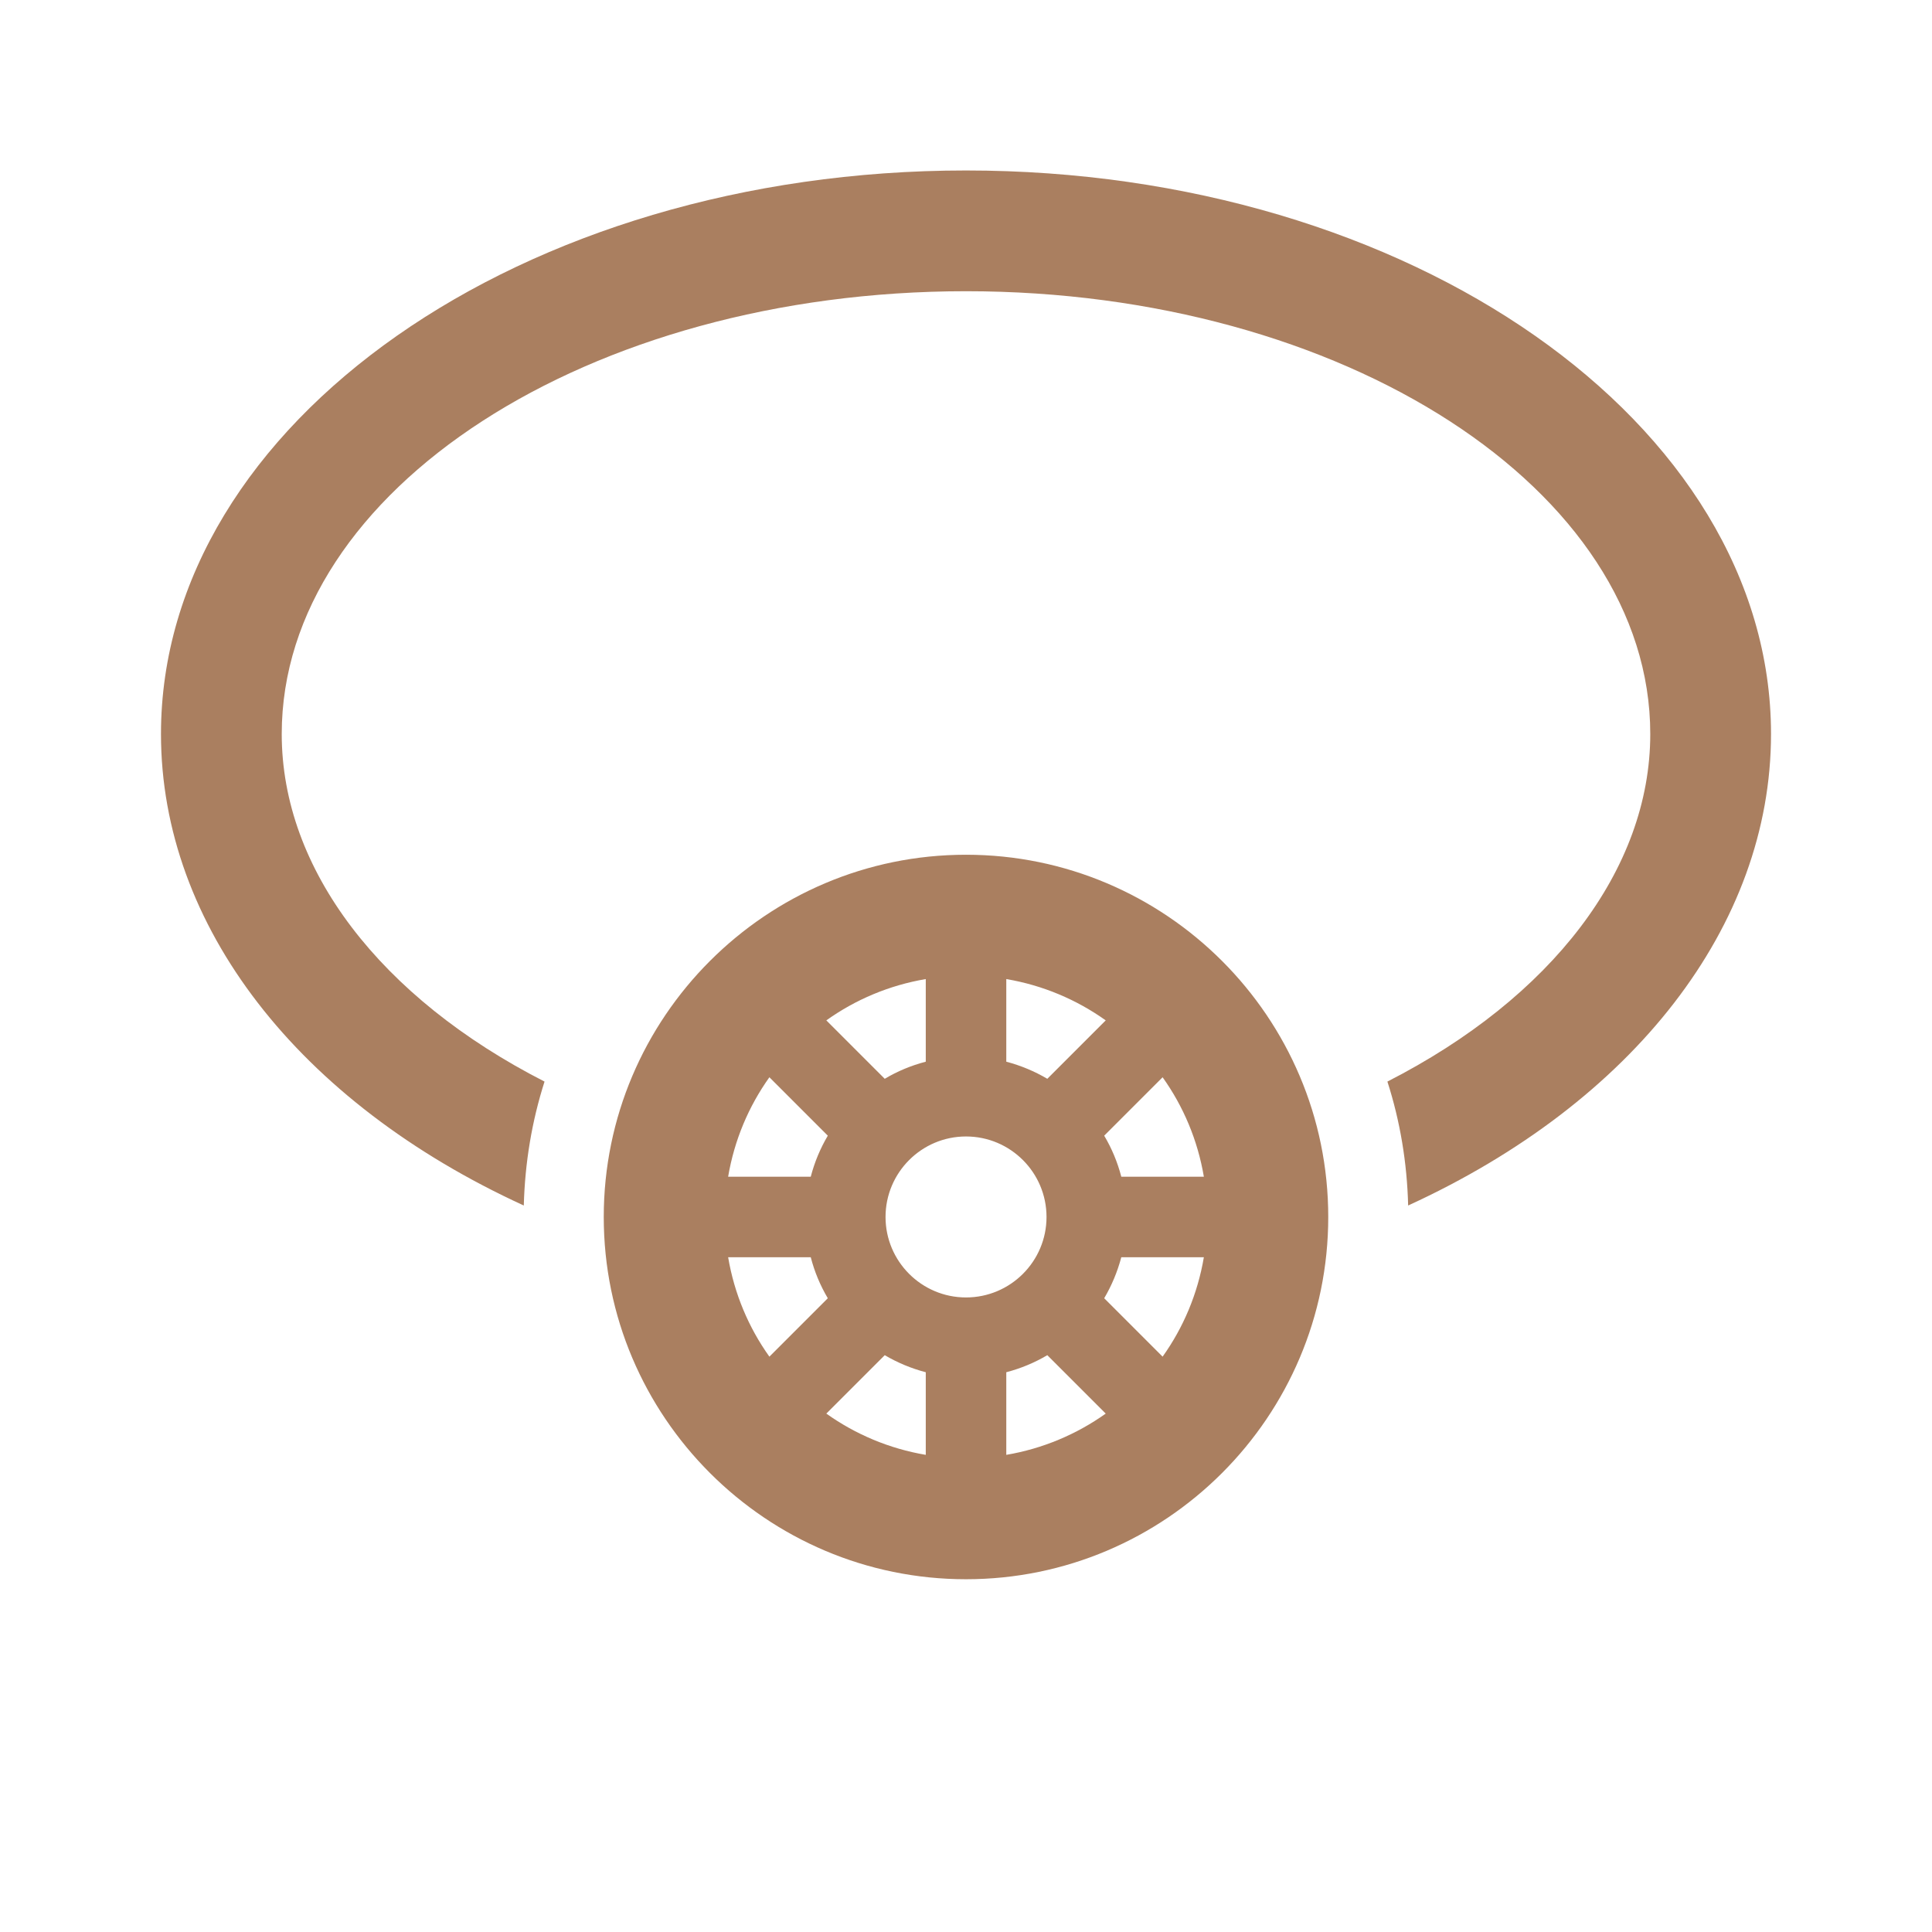 <svg xmlns="http://www.w3.org/2000/svg" fill="none" viewBox="0 0 34 34" height="34" width="34">
<path fill="#AA7F60" d="M17 3C9.189 3 2.833 7.448 2.833 12.917C2.833 16.293 5.254 19.399 9.218 21.215C9.238 20.457 9.362 19.724 9.583 19.034C6.697 17.56 4.958 15.302 4.958 12.917C4.958 8.621 10.36 5.125 17 5.125C23.64 5.125 29.042 8.621 29.042 12.917C29.042 15.302 27.303 17.56 24.416 19.034C24.638 19.724 24.762 20.456 24.781 21.215C28.745 19.399 31.167 16.293 31.167 12.917C31.167 7.448 24.812 3 17 3ZM17 15.042C13.485 15.042 10.625 17.901 10.625 21.417C10.625 24.932 13.485 27.792 17 27.792C20.516 27.792 23.375 24.932 23.375 21.417C23.375 17.901 20.516 15.042 17 15.042ZM16.292 17.23V18.684C16.035 18.751 15.793 18.852 15.57 18.985L14.542 17.957C15.053 17.592 15.648 17.339 16.292 17.23ZM17.709 17.23C18.352 17.339 18.947 17.592 19.459 17.957L18.431 18.985C18.207 18.853 17.966 18.752 17.709 18.684V17.23ZM13.54 18.958L14.568 19.986C14.436 20.21 14.335 20.451 14.268 20.708H12.814C12.923 20.064 13.175 19.47 13.54 18.958ZM20.46 18.958C20.825 19.47 21.077 20.064 21.186 20.708H19.733C19.666 20.451 19.565 20.209 19.432 19.986L20.46 18.958ZM17 20C17.782 20 18.417 20.635 18.417 21.417C18.417 22.198 17.782 22.833 17 22.833C16.219 22.833 15.584 22.198 15.584 21.417C15.584 20.635 16.219 20 17 20ZM12.814 22.125H14.268C14.334 22.382 14.436 22.624 14.568 22.847L13.54 23.875C13.175 23.364 12.923 22.769 12.814 22.125ZM19.733 22.125H21.186C21.077 22.769 20.825 23.364 20.46 23.875L19.432 22.847C19.564 22.623 19.665 22.382 19.733 22.125ZM15.57 23.849C15.793 23.98 16.035 24.082 16.292 24.149V25.603C15.648 25.494 15.053 25.241 14.542 24.877L15.57 23.849ZM18.431 23.849L19.459 24.877C18.947 25.241 18.352 25.494 17.709 25.603V24.149C17.966 24.082 18.207 23.981 18.431 23.849Z"></path>
</svg>
